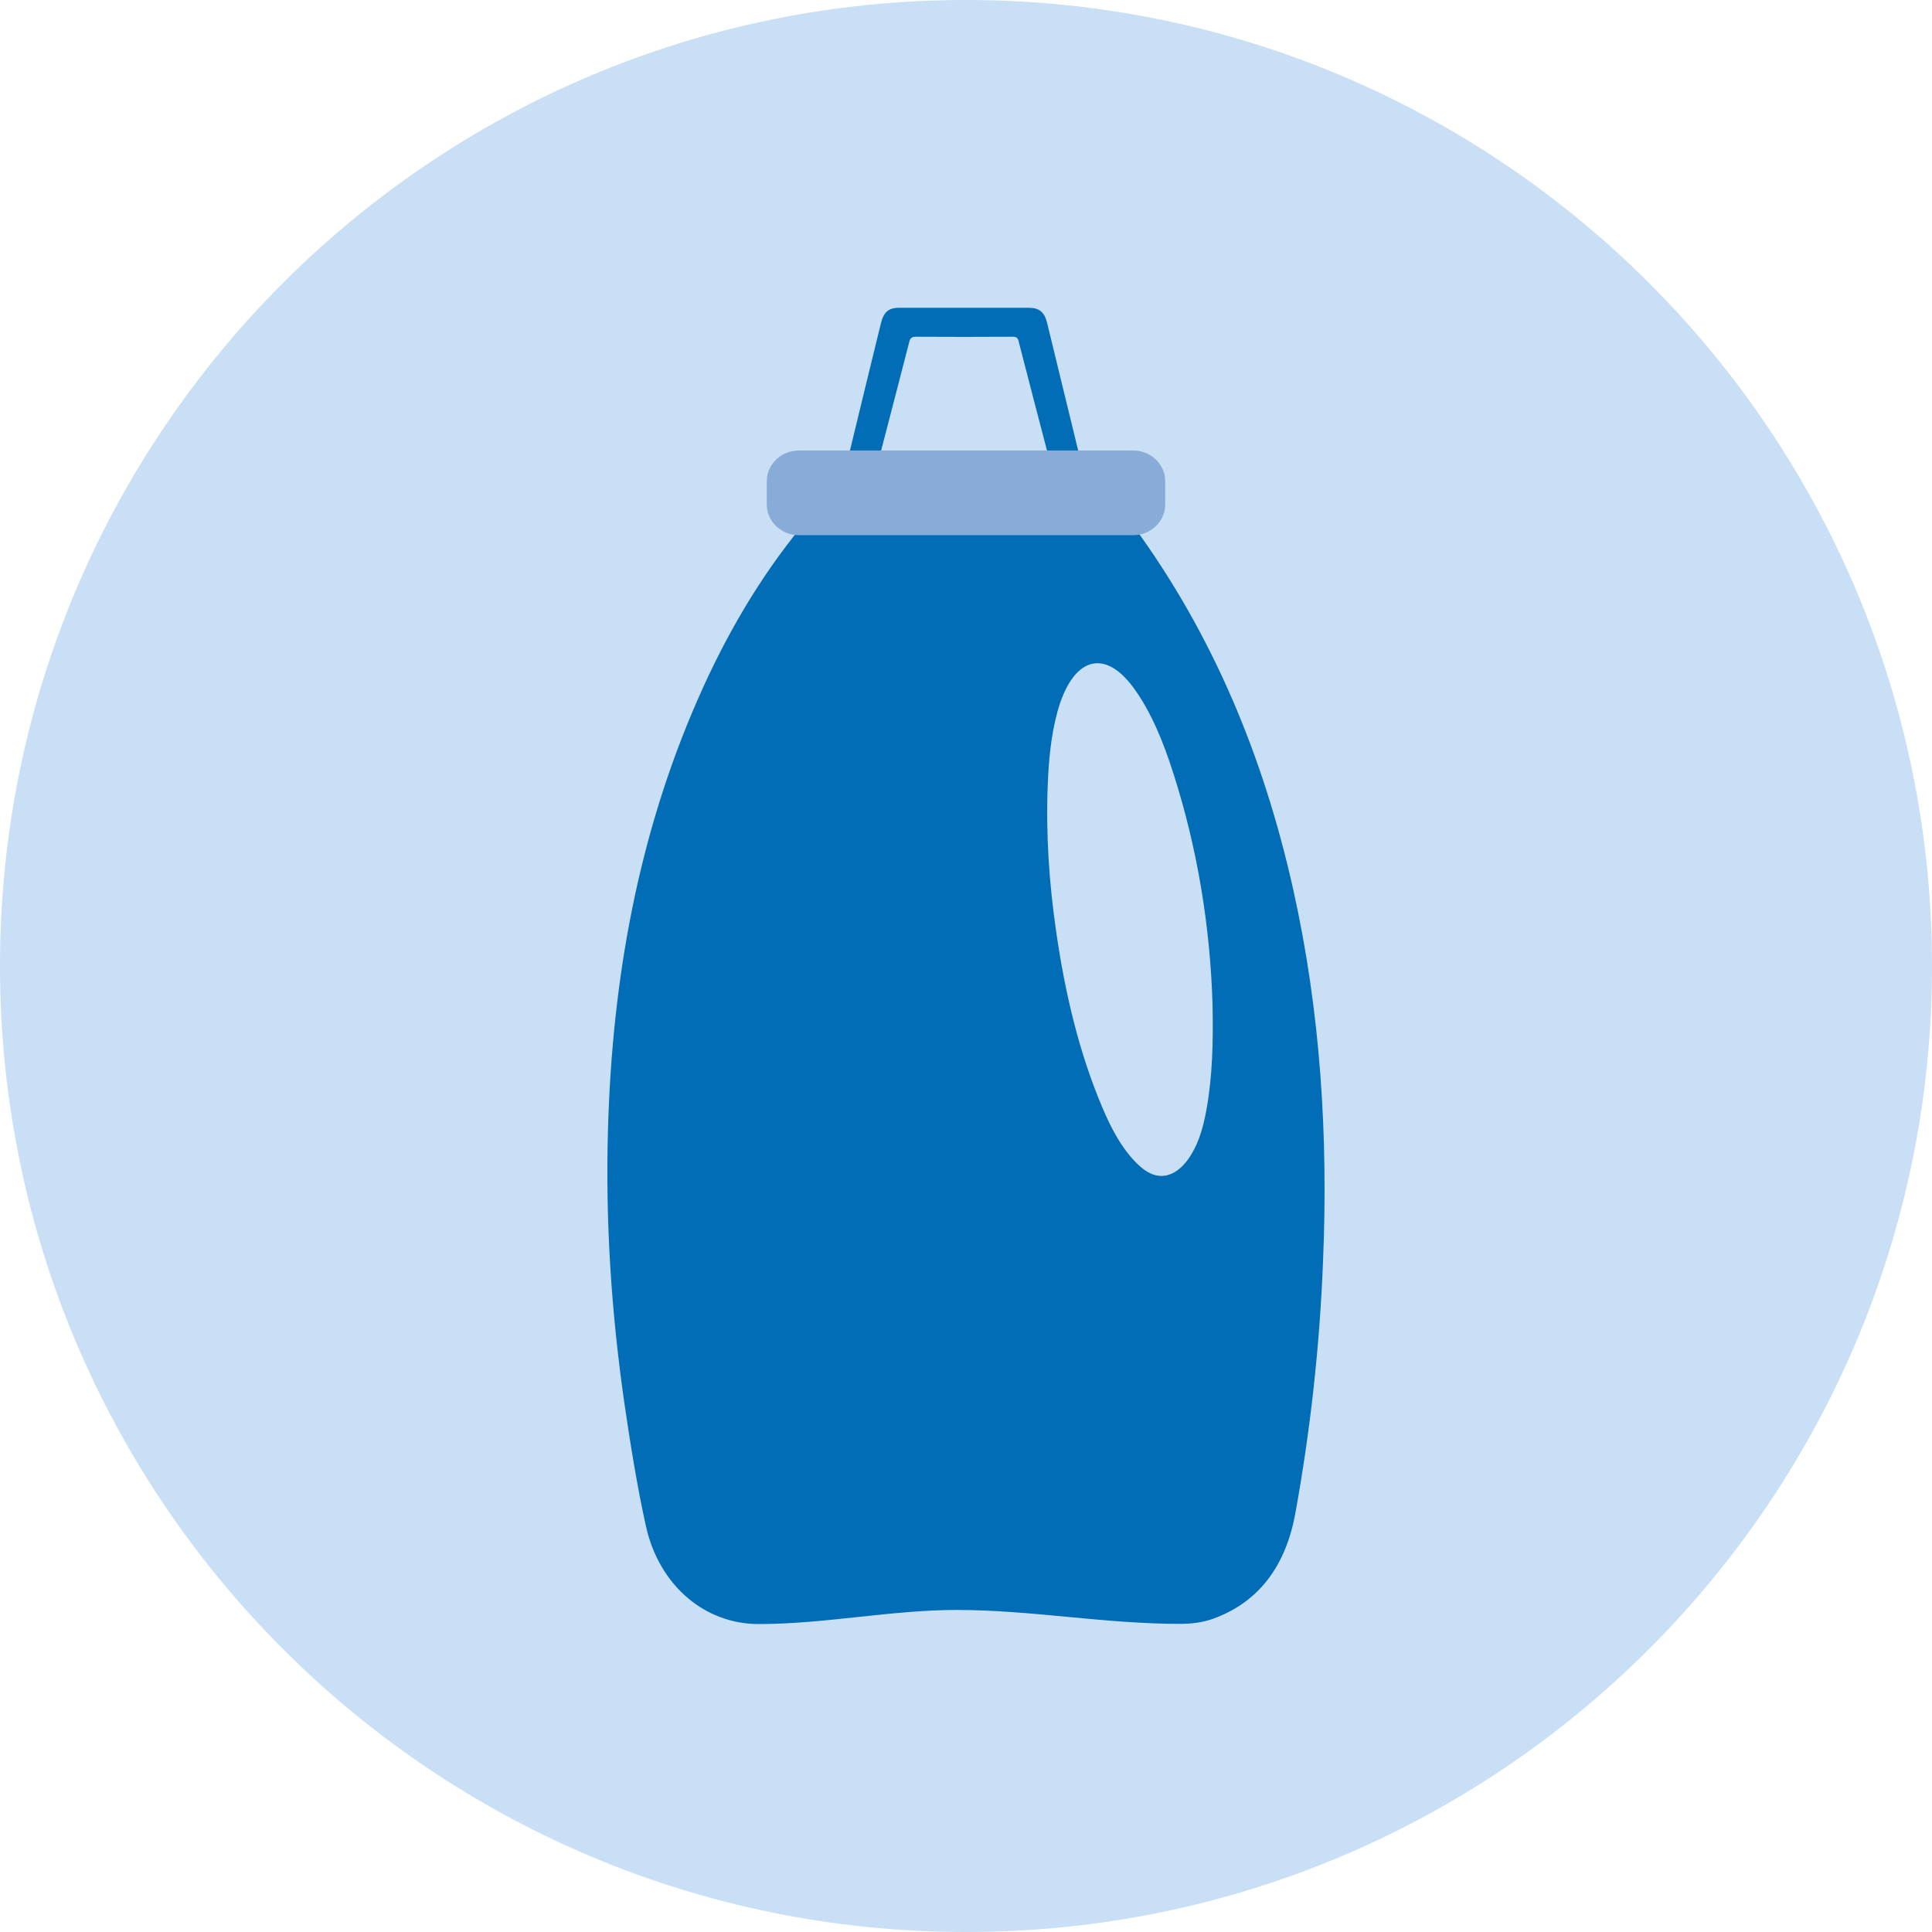 <?xml version="1.0" encoding="utf-8"?>
<!-- Generator: Adobe Illustrator 25.2.1, SVG Export Plug-In . SVG Version: 6.00 Build 0)  -->
<svg version="1.1" id="Ebene_1" xmlns="http://www.w3.org/2000/svg" xmlns:xlink="http://www.w3.org/1999/xlink" x="0px" y="0px"
	 viewBox="0 0 1000 1000" style="enable-background:new 0 0 1000 1000;" xml:space="preserve">
<style type="text/css">
	.st0{fill:#C8DFF5;}
	.st1{fill:#006DB6;}
	.st2{fill:#1D1D1B;}
	.st3{fill:#89ABD7;}
	.st4{fill:none;stroke:#89ABD7;stroke-width:17.639;stroke-miterlimit:10;}
</style>
<g>
	<path class="st0" d="M1000,500c0,276.1-223.9,500-500,500C223.9,1000,0,776.1,0,500S223.9,0,500,0C776.1,0,1000,223.9,1000,500"/>
</g>
<g>
	<path class="st1" d="M669.3,460.1c-15.3-68.4-41.4-131.3-82.1-187.1c-0.2-0.3-0.4-0.6-0.6-0.9c-0.3-0.5-0.6-1-0.9-1.5l-21.1,0
		l-0.1,0.3c0.2,0.2,0.4,0.4,0.6,0.7L515,260.5l-77.8,13.1c0.4-0.5,0.8-1,1.2-1.5c0,0,0,0,0.1-0.1c0.3-0.3,0.5-0.5,0.8-0.8l-0.5-1.1
		l-22-0.1c0,0,0,0,0,0c-0.8,0-1.5,0-2.1,0h2.1c-0.7,0.9-1.1,1.4-1.5,1.9c-0.2,0.2-0.4,0.5-0.5,0.7c-22,26.9-39.4,56.9-53.5,89.1
		c-31,70.5-44.4,145.2-46.6,222.6c-1.4,47.6,1.7,95,8.5,142.1c3.1,21.2,6.5,42.5,11.1,63.4c6.8,30.8,30.4,50.8,58.4,50.8
		c34.4,0,68.5-7.3,102.6-7.3c38.5,0,77,7.3,115.8,7.2c5.5,0,11.3-0.7,16.4-2.5c24.8-8.8,38.2-28.4,43-54.9
		c7.8-43.1,12.6-86.5,14.3-130.4C687.5,588,683.5,523.6,669.3,460.1"/>
	<path class="st0" d="M607.5,400.8c-5.3-16.7-11.7-32.5-21-45.1c-15.2-20.5-31.5-15.2-39.2,12.8c-3.3,12.1-4.5,24.9-5,37.9
		c-1,25.3,0.7,50.4,4.3,75.3c4.6,32.2,11.9,62.9,23.7,90.9c5.2,12.5,11.4,23.7,20,31.3c9.7,8.6,19.5,5,26.4-6.5
		c4-6.6,6.3-14.7,7.8-23.3c3.1-17.2,3.5-34.9,3.1-54.3C626.4,479.3,619.7,439,607.5,400.8"/>
	<path class="st1" d="M470.6,177.1c0.5-2.1,1.3-2.8,3.5-2.8c16.6,0.1,33.2,0.1,49.8,0c1.6,0,2.8,0.1,3.3,2.2
		c5,19.5,10.1,39,15.2,58.5h16.1c-5.5-22.6-11-45.2-16.5-67.8c-1.4-5.7-4-7.8-9.4-7.9c-22.4,0-44.8,0-67.2,0c-5.4,0-8,2.2-9.4,7.9
		c-5.5,22.6-11.1,45.2-16.5,67.8h16.1C460.6,215.6,465.7,196.3,470.6,177.1"/>
	<path class="st1" d="M416.8,270.2C416.8,270.2,416.8,270.2,416.8,270.2c-0.8,0-1.5,0-2.1,0L416.8,270.2"/>
	<path class="st2" d="M416.8,270.2C416.8,270.2,416.8,270.2,416.8,270.2c-0.8,0-1.5,0-2.1,0L416.8,270.2"/>
	<path class="st1" d="M585.8,270.6l-21.1,0l-0.1,0.3c0.4,0.4,0.7,0.8,1.1,1.2h21C586.4,271.6,586.1,271.2,585.8,270.6"/>
	<path class="st1" d="M439.3,271.4l-0.5-1.1l-22-0.1c0,0,0,0,0,0c-0.7,0.9-1.1,1.4-1.5,1.9h23.2C438.8,271.9,439,271.6,439.3,271.4"
		/>
	<line class="st1" x1="416.8" y1="270.2" x2="416.8" y2="270.2"/>
	<path class="st3" d="M586.5,268.2h-173c-4.3,0-7.8-3.2-7.8-7.1v-12c0-3.9,3.5-7.1,7.8-7.1h173c4.3,0,7.8,3.2,7.8,7.1v12
		C594.3,265,590.8,268.2,586.5,268.2"/>
	<path class="st4" d="M586.5,268.2h-173c-4.3,0-7.8-3.2-7.8-7.1v-12c0-3.9,3.5-7.1,7.8-7.1h173c4.3,0,7.8,3.2,7.8,7.1v12
		C594.3,265,590.8,268.2,586.5,268.2z"/>
</g>
</svg>
